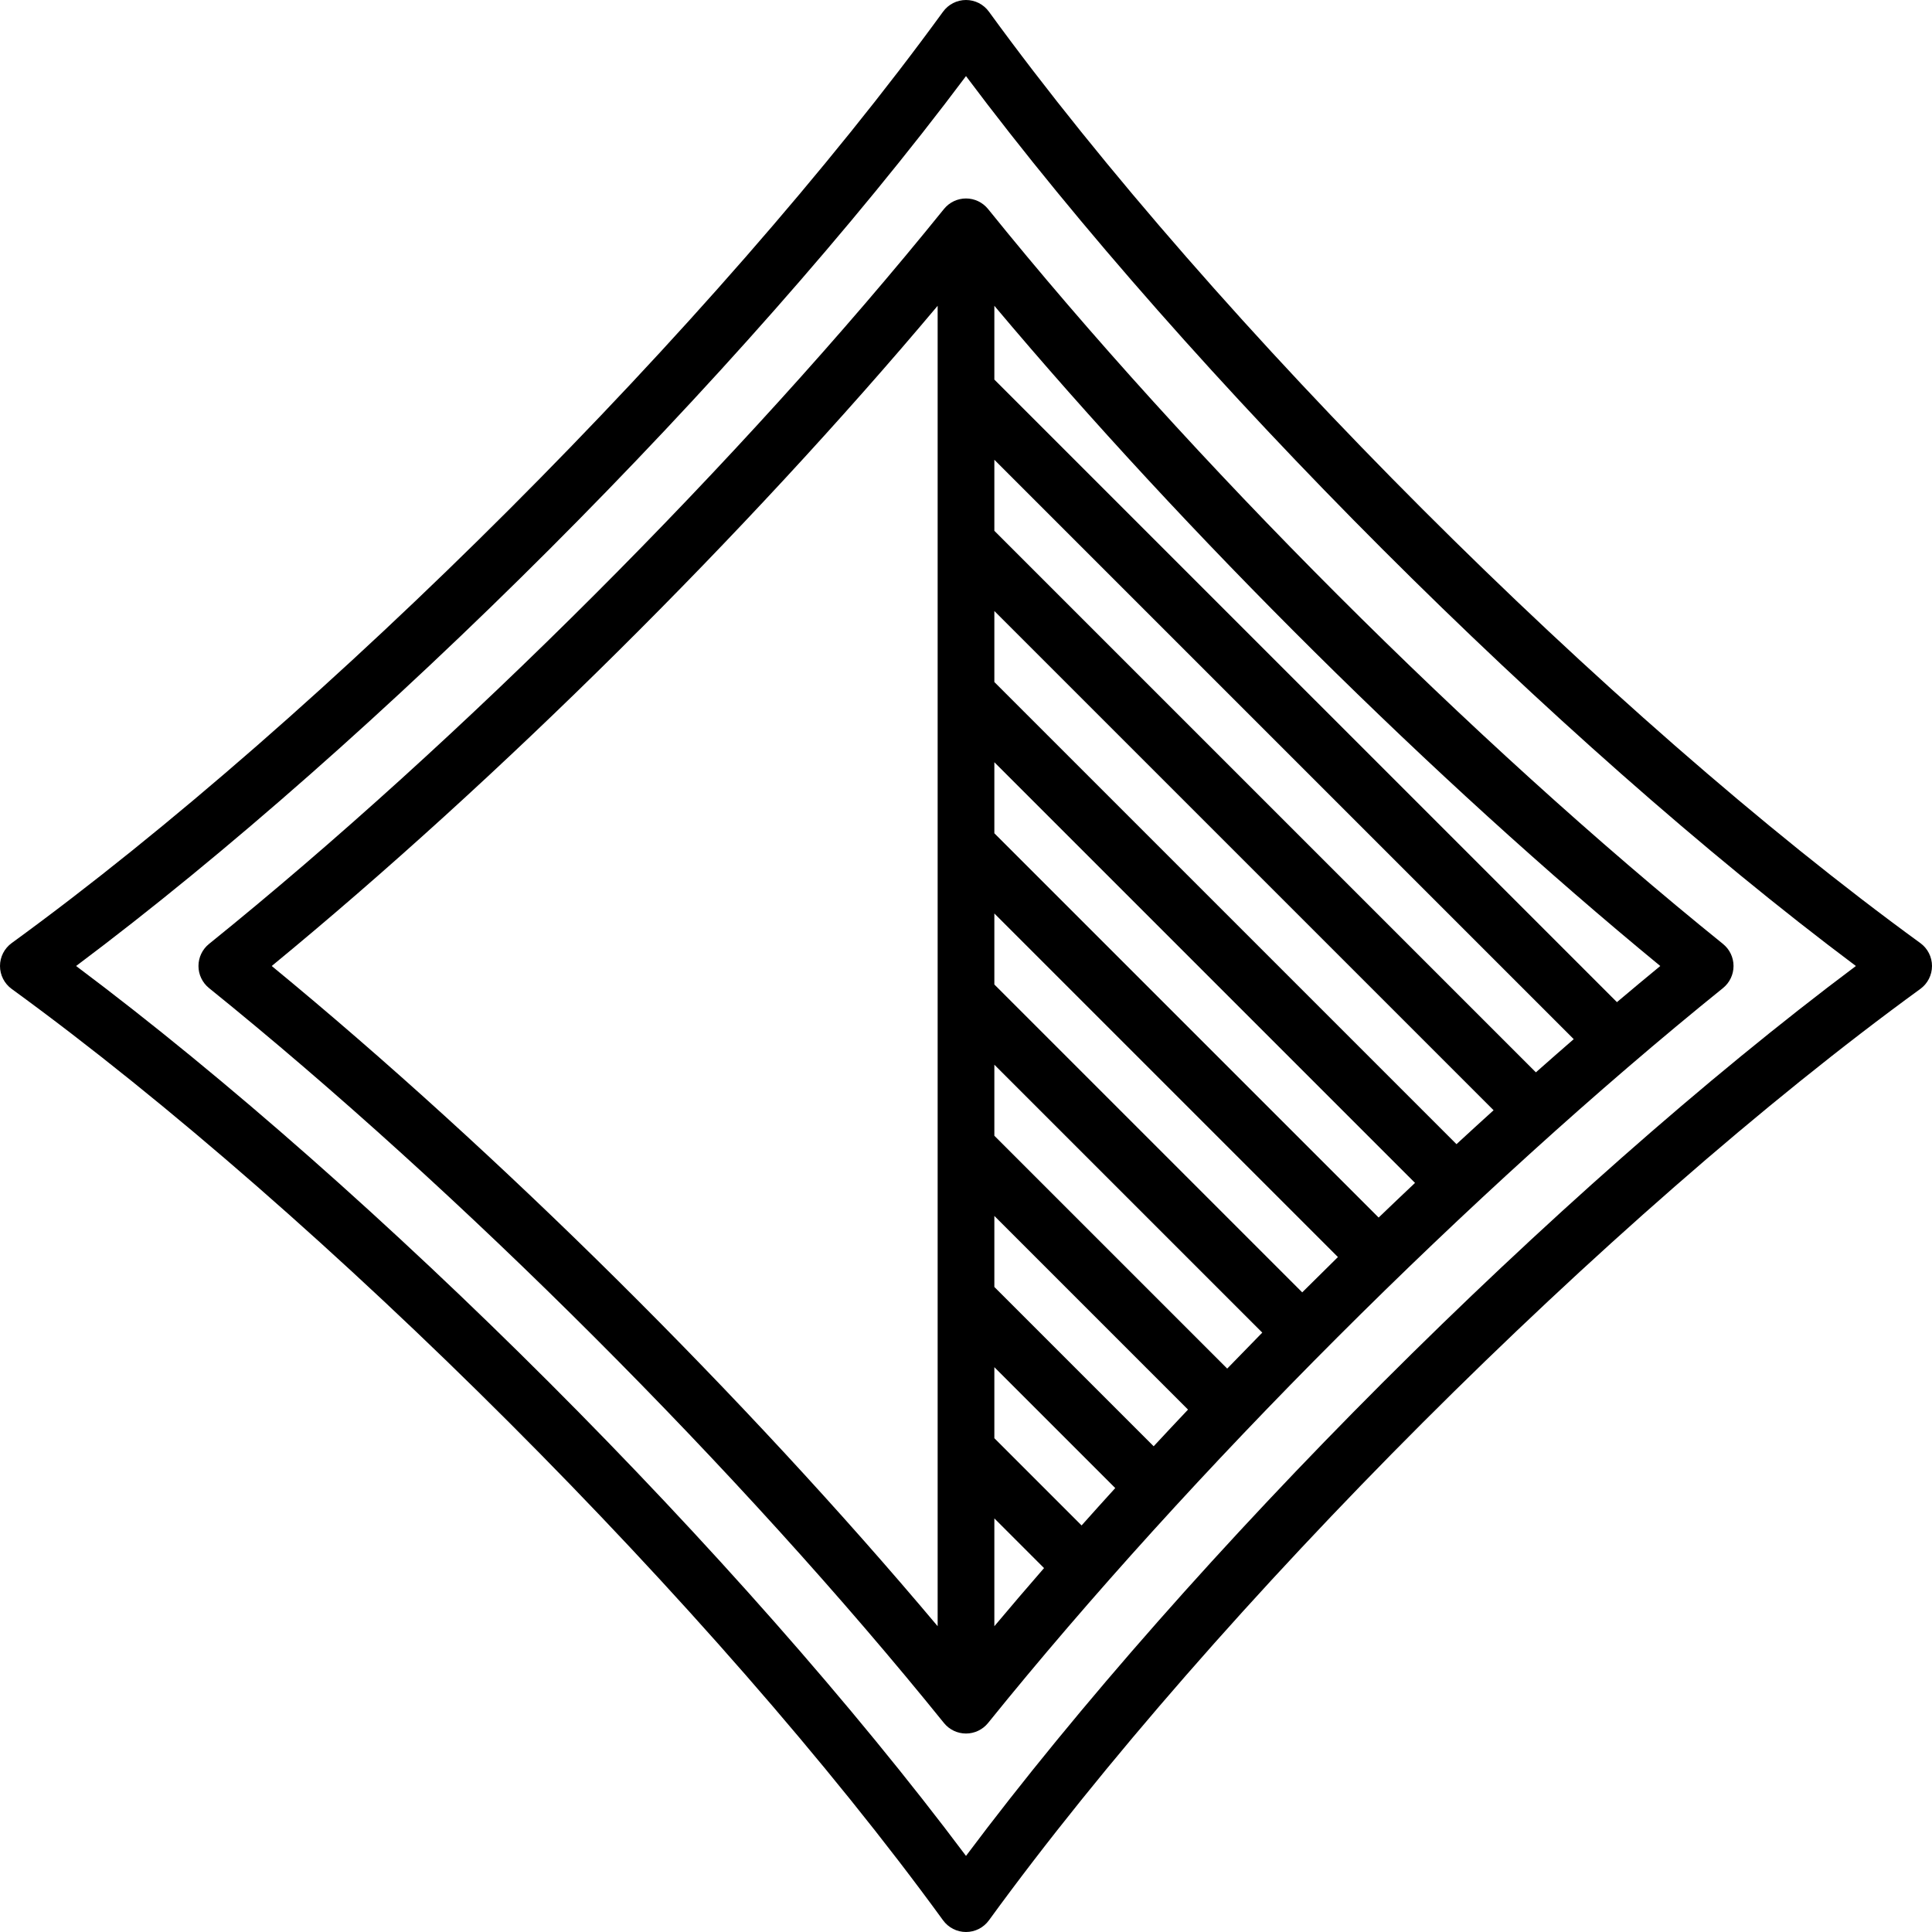 <?xml version="1.0" encoding="iso-8859-1"?>
<!-- Generator: Adobe Illustrator 17.1.0, SVG Export Plug-In . SVG Version: 6.00 Build 0)  -->
<!DOCTYPE svg PUBLIC "-//W3C//DTD SVG 1.1//EN" "http://www.w3.org/Graphics/SVG/1.1/DTD/svg11.dtd">
<svg version="1.1" id="Capa_1" xmlns="http://www.w3.org/2000/svg" xmlns:xlink="http://www.w3.org/1999/xlink" x="0px" y="0px"
	 viewBox="0 0 511 511" style="enable-background:new 0 0 511 511;" xml:space="preserve">
<g>
	<path d="M507.911,249.435C425.271,189.332,321.667,85.729,261.565,3.089C260.154,1.148,257.899,0,255.5,0s-4.654,1.148-6.065,3.089
		C189.333,85.729,85.729,189.332,3.089,249.435C1.148,250.846,0,253.101,0,255.5s1.148,4.654,3.089,6.065
		c82.641,60.103,186.244,163.706,246.346,246.346c1.411,1.941,3.666,3.089,6.065,3.089s4.654-1.148,6.065-3.089
		c60.102-82.64,163.705-186.243,246.346-246.346c1.941-1.411,3.089-3.666,3.089-6.065S509.852,250.846,507.911,249.435z
		 M255.5,490.872C195.934,411.335,99.665,315.066,20.128,255.5C99.665,195.934,195.934,99.665,255.5,20.128
		C315.066,99.665,411.335,195.934,490.872,255.5C411.335,315.066,315.066,411.335,255.5,490.872z"/>
	<path d="M261.337,55.284c-1.424-1.765-3.57-2.791-5.837-2.791s-4.413,1.026-5.837,2.791
		C196.12,121.64,121.638,196.122,55.284,249.663c-1.764,1.424-2.79,3.569-2.79,5.837s1.026,4.413,2.79,5.837
		c66.355,53.542,140.837,128.023,194.379,194.379c1.424,1.765,3.57,2.79,5.837,2.79s4.413-1.026,5.837-2.79
		c53.542-66.355,128.024-140.837,194.379-194.379c1.765-1.424,2.791-3.569,2.791-5.837s-1.026-4.413-2.791-5.837
		C389.361,196.121,314.879,121.64,261.337,55.284z M406.231,283.625L263,140.394v-18.787l153.24,153.24
		C412.912,277.733,409.575,280.663,406.231,283.625z M385.23,302.624L263,180.394v-18.787L395.044,293.65
		C391.773,296.614,388.501,299.601,385.23,302.624z M364.64,322.033L263,220.394v-18.787l111.262,111.263
		C371.049,315.901,367.841,318.958,364.64,322.033z M324.589,361.982L263,300.394v-18.787l70.861,70.861
		C330.753,355.63,327.661,358.801,324.589,361.982z M305.134,382.528L263,340.394v-18.787l51.221,51.221
		C311.165,376.057,308.14,379.292,305.134,382.528z M286.073,403.467L263,380.394v-18.787l31.976,31.976
		C291.979,396.88,289.006,400.176,286.073,403.467z M263,401.606l13.141,13.142c-4.48,5.149-8.859,10.275-13.141,15.371V401.606z
		 M71.869,255.5C131.751,206.275,197.25,141.275,248,80.881v22.616c0,0.001,0,0.003,0,0.005v39.995c0,0.001,0,0.003,0,0.005v39.995
		c0,0.001,0,0.003,0,0.005v39.995c0,0.001,0,0.003,0,0.005v39.995c0,0.001,0,0.003,0,0.005v39.995c0,0.001,0,0.003,0,0.005v39.995
		c0,0.002,0,0.004,0,0.005v39.995c0,0.001,0,0.003,0,0.005v46.616C197.25,369.726,131.751,304.726,71.869,255.5z M344.427,341.82
		L263,260.394v-18.787l90.873,90.873C350.712,335.577,347.563,338.691,344.427,341.82z M427.667,265.06L263,100.394V80.881
		c50.75,60.393,116.249,125.393,176.131,174.619C435.331,258.624,431.507,261.814,427.667,265.06z"/>
</g>
<g>
</g>
<g>
</g>
<g>
</g>
<g>
</g>
<g>
</g>
<g>
</g>
<g>
</g>
<g>
</g>
<g>
</g>
<g>
</g>
<g>
</g>
<g>
</g>
<g>
</g>
<g>
</g>
<g>
</g>
</svg>
